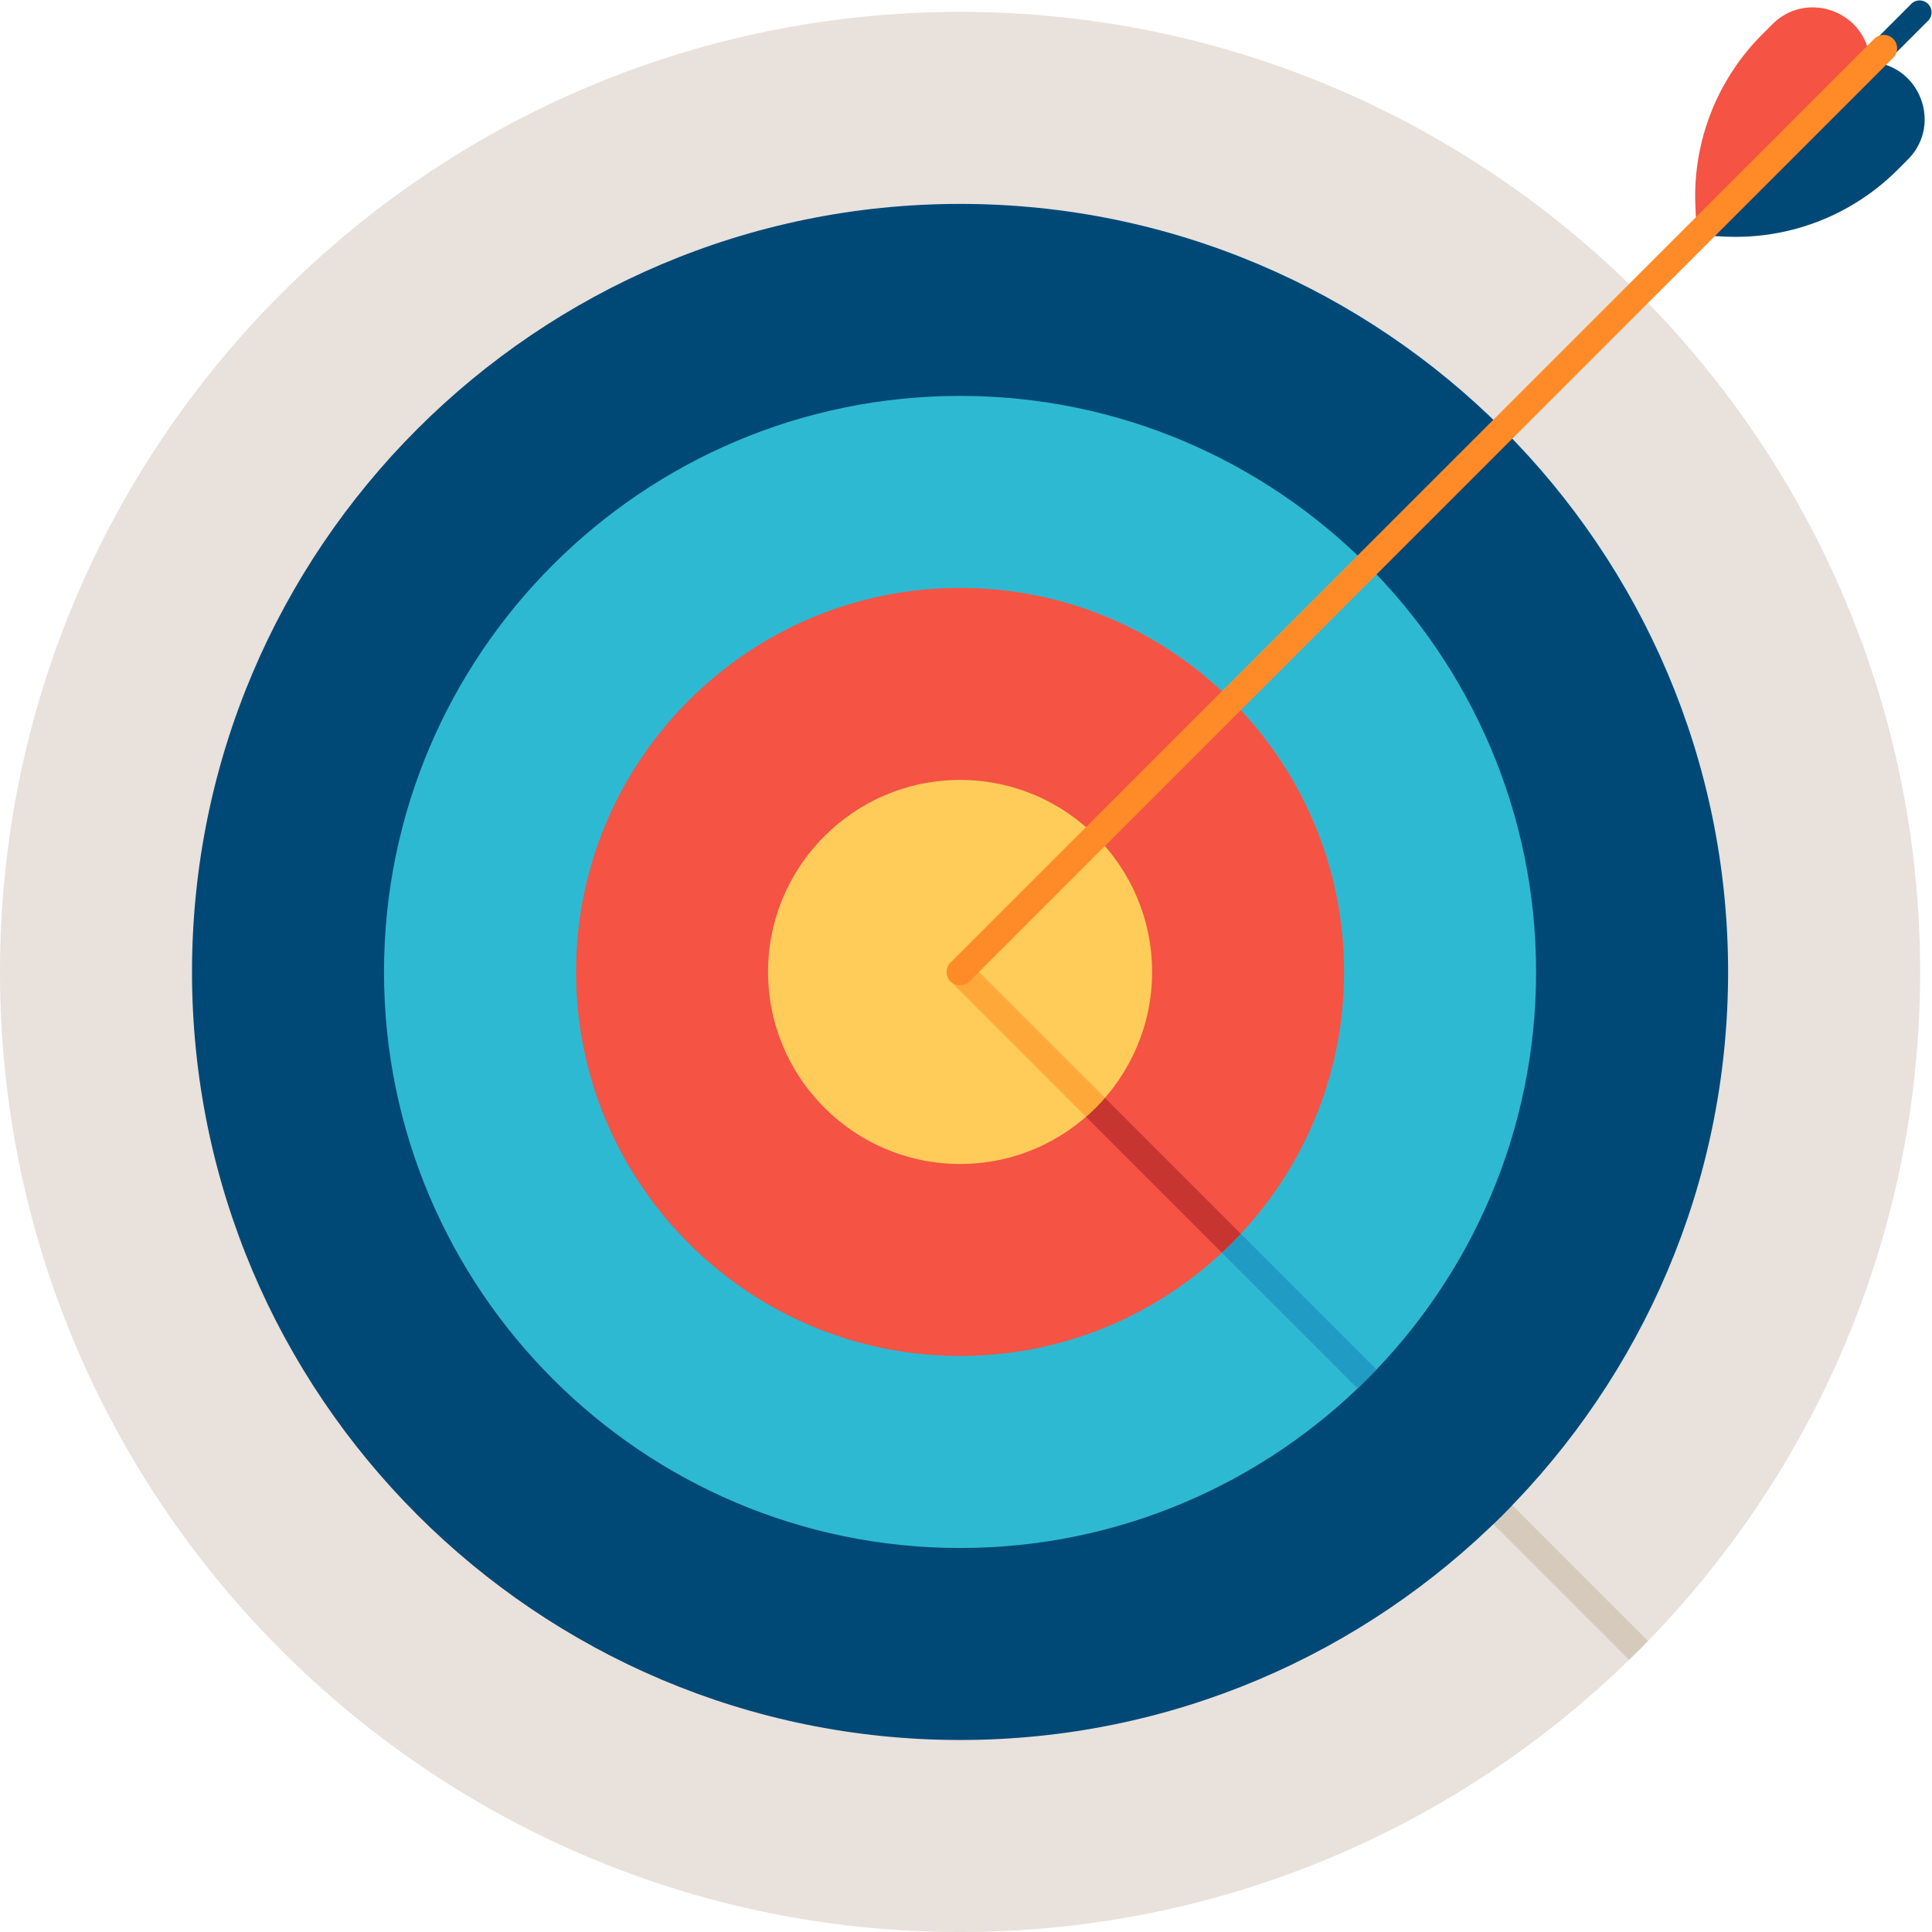 <svg xmlns="http://www.w3.org/2000/svg" width="120" height="120" fill="none"><path fill="#E8E1DC" d="M59.631 120.001C26.751 120.001 0 93.251 0 60.369 0 27.488 26.751.738 59.631.738c32.88 0 59.632 26.751 59.632 59.631 0 32.88-26.752 59.632-59.632 59.632Z"/><path fill="#D6CABD" d="M60.218 59.782a.83.83 0 0 0-1.174 0 .83.83 0 0 0 0 1.175l42.139 42.138a56.5 56.5 0 0 0 1.174-1.174L60.218 59.782Z"/><path fill="#004977" d="M59.63 108.074c-26.304 0-47.704-21.4-47.704-47.704 0-26.305 21.4-47.705 47.705-47.705 26.304 0 47.704 21.4 47.704 47.705 0 26.304-21.4 47.704-47.704 47.704Z"/><path fill="#004977" d="M60.218 59.782a.83.83 0 0 0-1.174 0 .83.83 0 0 0 0 1.175l33.709 33.709c.399-.384.79-.778 1.174-1.174l-33.709-33.71Z"/><path fill="#2EB9D2" d="M59.63 96.149c-19.729 0-35.779-16.05-35.779-35.78 0-19.728 16.05-35.779 35.78-35.779 19.728 0 35.778 16.05 35.778 35.78 0 19.728-16.05 35.779-35.779 35.779Z"/><path fill="#209BC3" d="M60.218 59.783a.83.83 0 0 0-1.175 0 .83.83 0 0 0 0 1.174L84.325 86.24c.4-.383.792-.774 1.174-1.175L60.218 59.783Z"/><path fill="#F55344" d="M59.631 84.222c-13.153 0-23.852-10.701-23.852-23.852 0-13.152 10.7-23.853 23.852-23.853 13.151 0 23.852 10.701 23.852 23.852 0 13.152-10.7 23.853-23.852 23.853Z"/><path fill="#C6352F" d="M60.218 59.782a.83.83 0 0 0-1.174 0 .83.83 0 0 0 0 1.175L75.89 77.803c.404-.379.797-.77 1.174-1.174L60.218 59.782Z"/><path fill="#FFCC59" d="M59.63 72.297c-6.575 0-11.926-5.35-11.926-11.927 0-6.578 5.35-11.927 11.927-11.927s11.927 5.35 11.927 11.927-5.35 11.927-11.927 11.927Z"/><path fill="#FFA83A" d="M60.217 59.782a.83.83 0 0 0-1.174 0 .83.83 0 0 0 0 1.175l8.405 8.405c.42-.363.81-.757 1.175-1.174l-8.408-8.407.002.001Z"/><path fill="#F55344" d="m110.09 1.503-.639.639a14.204 14.204 0 0 0-4.145 10.723l.083 1.748L116.152 3.85c-.145-3.082-3.881-4.526-6.064-2.345l.002-.002Z"/><path fill="#004977" d="m118.497 9.91-.639.64a14.208 14.208 0 0 1-10.723 4.145l-1.747-.083 10.764-10.764c3.082.146 4.526 3.882 2.345 6.064V9.91ZM117.001 3.737a.738.738 0 0 1-.522-1.26l2.26-2.261a.74.74 0 0 1 1.045 1.045l-2.26 2.26a.735.735 0 0 1-.523.216Z"/><path fill="#FE8B28" d="M59.63 61.201a.83.83 0 0 1-.587-1.418l57.371-57.371a.83.83 0 1 1 1.175 1.174L60.218 60.957a.828.828 0 0 1-.588.244Z"/></svg>